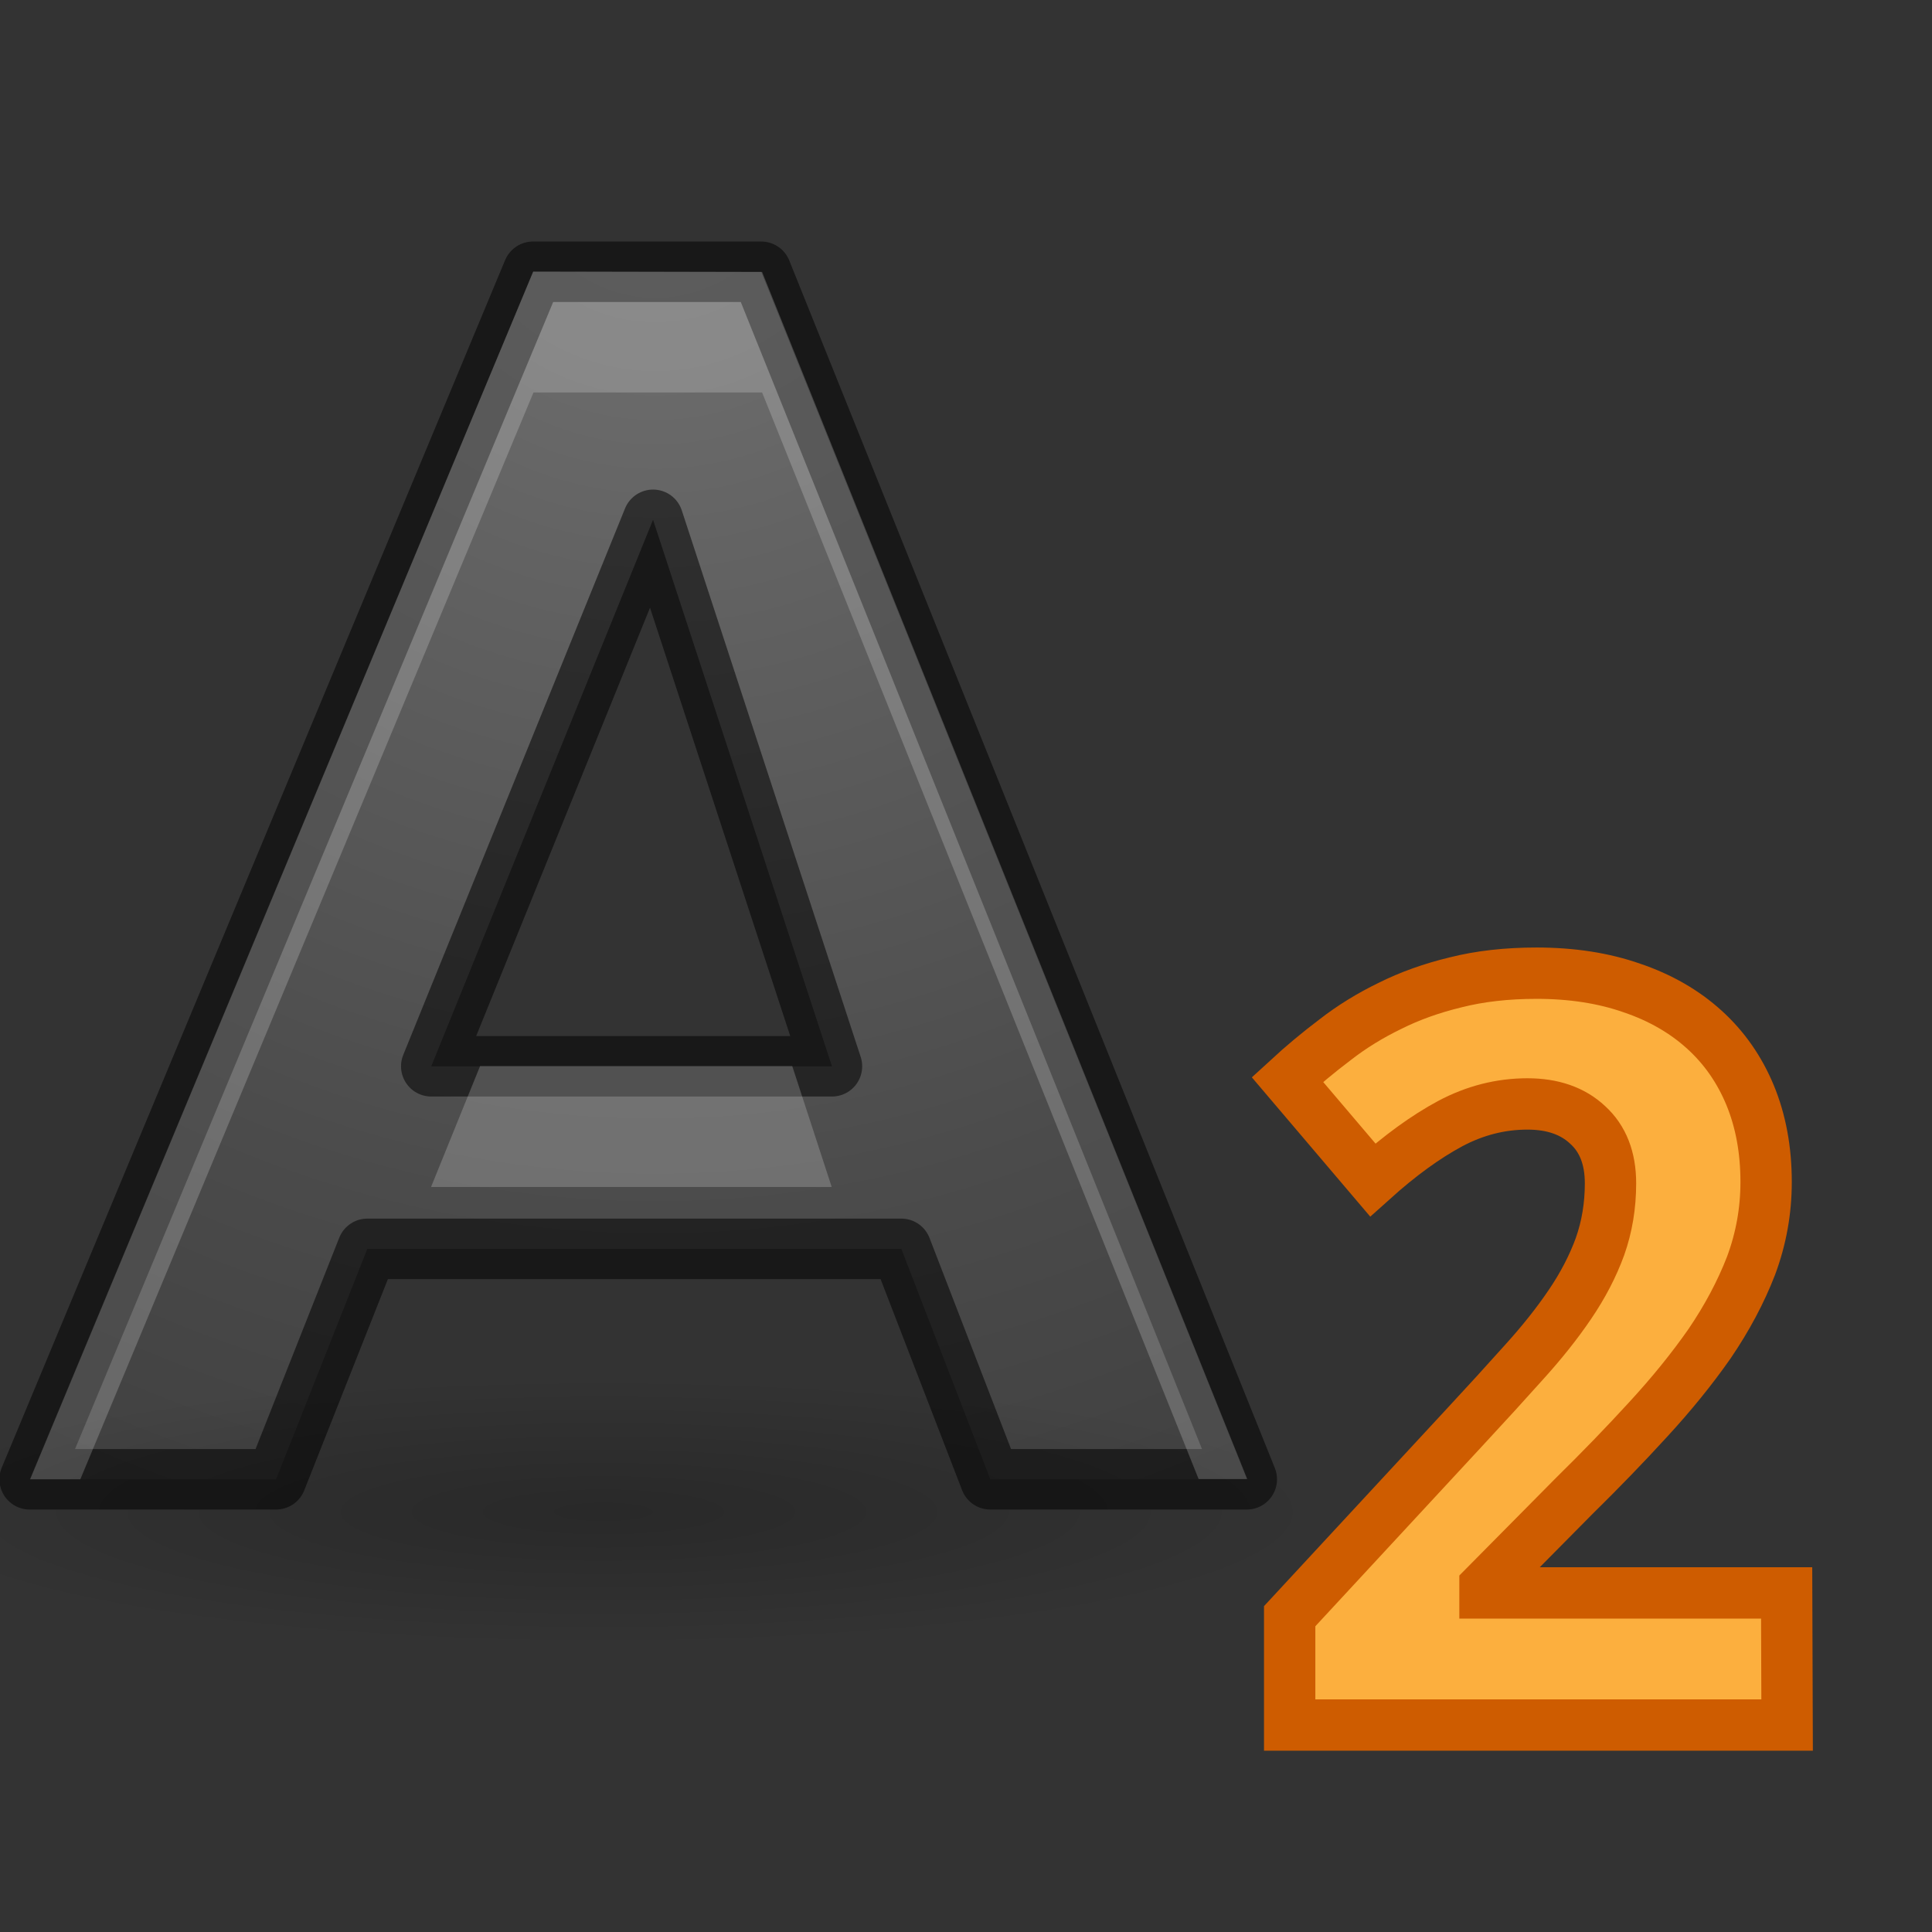 <svg height="32" viewBox="0 0 8.467 8.467" width="32" xmlns="http://www.w3.org/2000/svg" xmlns:xlink="http://www.w3.org/1999/xlink"><rect x="0" y="0" width="8.467" height="8.467" fill="#333333" stroke="none"/><radialGradient id="a" cx="22.571" cy="30.857" gradientTransform="matrix(.204 0 0 .038 -1.96 5.453)" gradientUnits="userSpaceOnUse" r="15.571"><stop offset="0"/><stop offset="1" stop-opacity="0"/></radialGradient><radialGradient id="b" cx="4.333" cy="288.644" gradientTransform="matrix(-2.366 .08 -.079 -2.339 35.92 964.032)" gradientUnits="userSpaceOnUse" r="2.799"><stop offset="0" stop-color="#737373"/><stop offset=".262" stop-color="#636363"/><stop offset=".705" stop-color="#4b4b4b"/><stop offset="1" stop-color="#3f3f3f"/></radialGradient><path d="m3.95 294.006h-2.34l-.4 1.01h-1.08l2.206-5.292h1l2.128 5.292h-1.124zm-2.06-.8h1.756l-.784-2.395z" style="stroke:#000;stroke-width:.265;stroke-linecap:round;stroke-linejoin:round;stroke-opacity:.537;fill:url(#b)" transform="translate(0 -288.533)"/><path d="m2.337 1.19-2.205 5.293h.22l1.986-4.763h1.002l1.913 4.762h.213l-2.126-5.29zm-.233 3.482-.215.53h1.756l-.173-.53z" fill="#fff" opacity=".2"/><path d="m7.832 7.56h-2.18v-.477l.764-.825q.144-.155.262-.287.118-.13.202-.254.085-.125.132-.254.046-.13.046-.277 0-.165-.1-.256-.098-.092-.264-.092-.176 0-.338.086-.162.087-.34.247l-.374-.44q.1-.092.21-.175.108-.084.24-.148.13-.065.288-.103.158-.04.354-.04.233 0 .418.065.186.063.318.183.13.118.2.287.07.17.07.38 0 .19-.066.367-.067.173-.182.342-.116.166-.27.333-.15.164-.324.335l-.39.394v.03h1.322z" fill="#fcaf3e" stroke="#ce5c00" stroke-width=".225"/><ellipse cx="2.645" cy="6.614" fill="url(#a)" opacity=".2" rx="3.177" ry=".803" stroke-width=".283"/></svg>